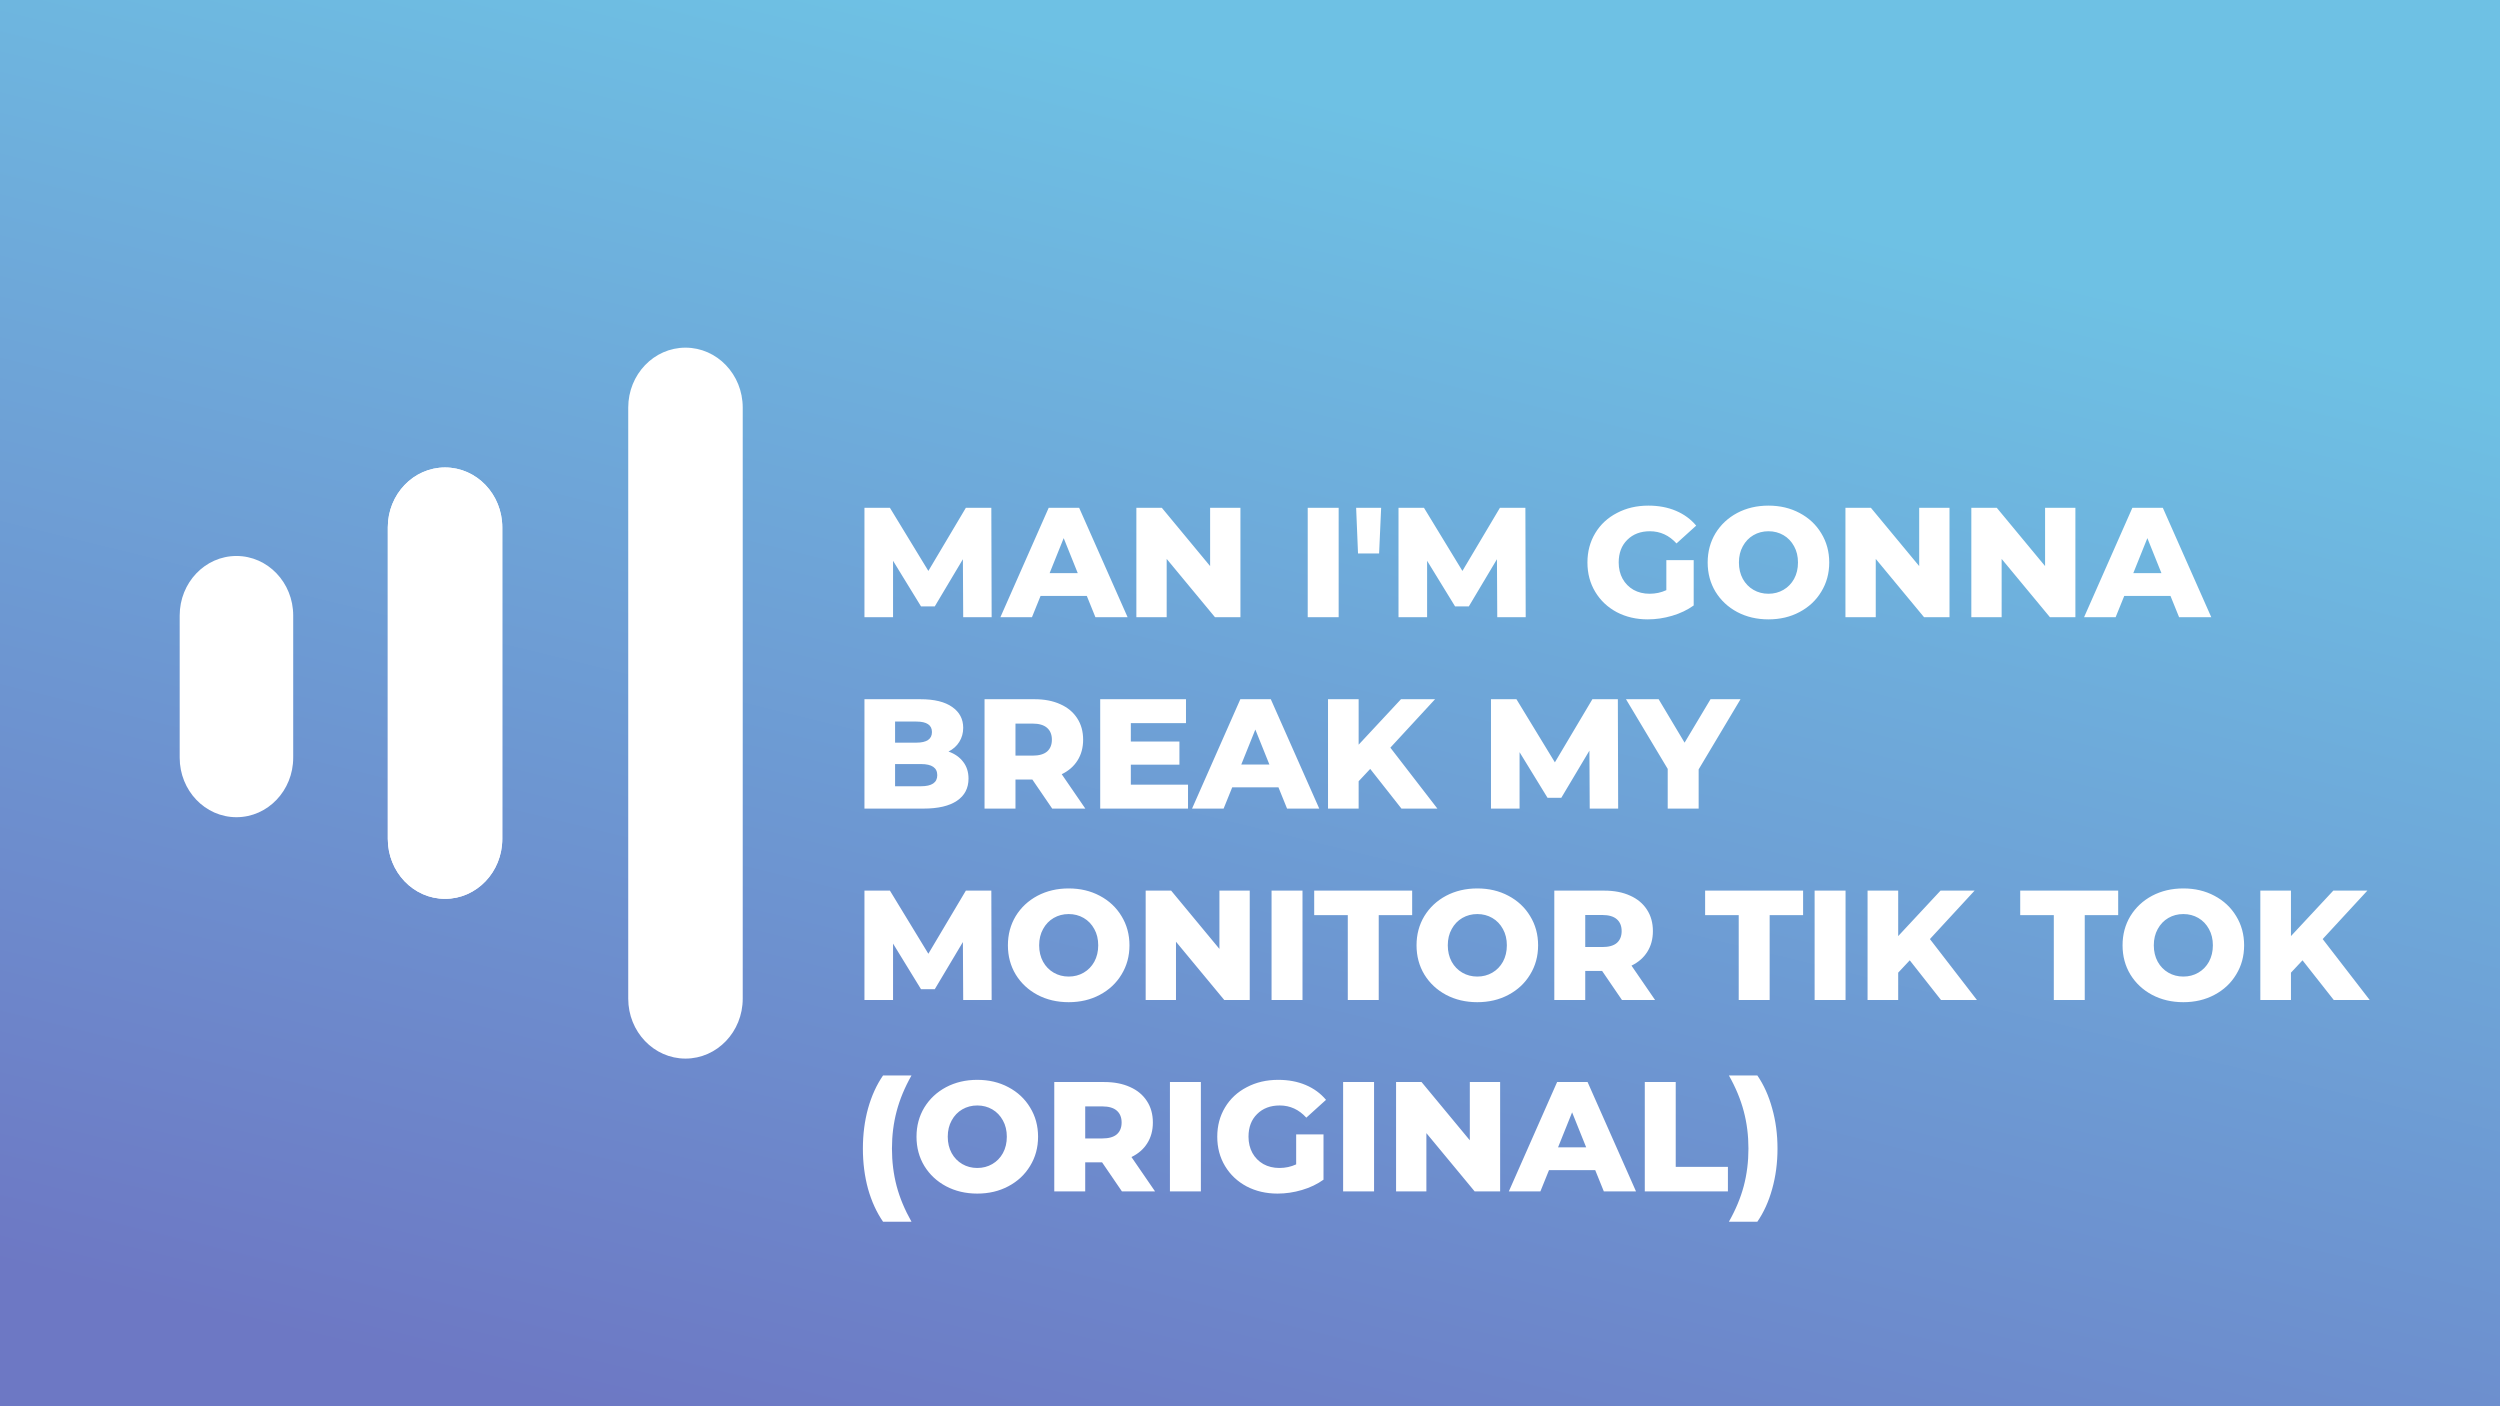 <svg width="1280" height="720" viewBox="0 0 1280 720" fill="none" xmlns="http://www.w3.org/2000/svg">
<rect x="0" y="0" width="1280" height="720" fill="#333333" stroke="none"/>
<rect width="1280" height="720" fill="url(#paint0_linear)"/>
<path d="M227.862 239.348C244.05 239.348 257.172 253.082 257.172 270.022V429.528C257.172 446.469 244.05 460.202 227.862 460.202C211.674 460.202 198.552 446.469 198.552 429.528L198.552 270.022C198.552 253.082 211.674 239.348 227.862 239.348Z" fill="white"/>
<path d="M350.966 178C367.153 178 380.276 191.733 380.276 208.674L380.276 511.326C380.276 528.267 367.153 542 350.965 542C334.778 542 321.655 528.267 321.655 511.326L321.655 208.674C321.655 191.733 334.778 178 350.966 178Z" fill="white"/>
<path d="M227.862 239.348C244.05 239.348 257.172 253.082 257.172 270.022V429.528C257.172 446.469 244.05 460.202 227.862 460.202C211.674 460.202 198.552 446.469 198.552 429.528L198.552 270.022C198.552 253.082 211.674 239.348 227.862 239.348Z" fill="white"/>
<path d="M92 315.135C92 298.304 105.01 284.66 121.06 284.66C137.109 284.66 150.119 298.304 150.119 315.135V387.935C150.119 404.765 137.109 418.409 121.06 418.409C105.01 418.409 92 404.765 92 387.935V315.135Z" fill="white"/>
<path d="M493.16 316L493 286.32L478.6 310.48H471.56L457.24 287.12V316H442.6V260H455.64L475.32 292.32L494.52 260H507.56L507.72 316H493.16ZM556.448 305.12H532.768L528.368 316H512.208L536.928 260H552.528L577.328 316H560.848L556.448 305.12ZM551.808 293.44L544.608 275.52L537.408 293.44H551.808ZM635.099 260V316H622.059L597.339 286.16V316H581.819V260H594.859L619.579 289.84V260H635.099ZM669.553 260H685.393V316H669.553V260ZM694.343 260H707.143L706.103 283.36H695.303L694.343 260ZM766.598 316L766.438 286.32L752.038 310.48H744.998L730.678 287.12V316H716.038V260H729.078L748.758 292.32L767.958 260H780.998L781.158 316H766.598ZM853.167 286.8H867.167V310C863.967 312.293 860.287 314.053 856.127 315.28C851.967 316.507 847.807 317.12 843.647 317.12C837.78 317.12 832.5 315.893 827.807 313.44C823.114 310.933 819.434 307.467 816.767 303.04C814.1 298.613 812.767 293.6 812.767 288C812.767 282.4 814.1 277.387 816.767 272.96C819.434 268.533 823.14 265.093 827.887 262.64C832.634 260.133 837.994 258.88 843.967 258.88C849.194 258.88 853.887 259.76 858.047 261.52C862.207 263.28 865.674 265.813 868.447 269.12L858.367 278.24C854.58 274.08 850.047 272 844.767 272C839.967 272 836.1 273.467 833.167 276.4C830.234 279.28 828.767 283.147 828.767 288C828.767 291.093 829.434 293.867 830.767 296.32C832.1 298.72 833.967 300.613 836.367 302C838.767 303.333 841.514 304 844.607 304C847.647 304 850.5 303.387 853.167 302.16V286.8ZM905.449 317.12C899.529 317.12 894.196 315.867 889.449 313.36C884.756 310.853 881.049 307.387 878.329 302.96C875.663 298.533 874.329 293.547 874.329 288C874.329 282.453 875.663 277.467 878.329 273.04C881.049 268.613 884.756 265.147 889.449 262.64C894.196 260.133 899.529 258.88 905.449 258.88C911.369 258.88 916.676 260.133 921.369 262.64C926.116 265.147 929.823 268.613 932.489 273.04C935.209 277.467 936.569 282.453 936.569 288C936.569 293.547 935.209 298.533 932.489 302.96C929.823 307.387 926.116 310.853 921.369 313.36C916.676 315.867 911.369 317.12 905.449 317.12ZM905.449 304C908.276 304 910.836 303.333 913.129 302C915.423 300.667 917.236 298.8 918.569 296.4C919.903 293.947 920.569 291.147 920.569 288C920.569 284.853 919.903 282.08 918.569 279.68C917.236 277.227 915.423 275.333 913.129 274C910.836 272.667 908.276 272 905.449 272C902.623 272 900.063 272.667 897.769 274C895.476 275.333 893.663 277.227 892.329 279.68C890.996 282.08 890.329 284.853 890.329 288C890.329 291.147 890.996 293.947 892.329 296.4C893.663 298.8 895.476 300.667 897.769 302C900.063 303.333 902.623 304 905.449 304ZM998.146 260V316H985.106L960.386 286.16V316H944.866V260H957.906L982.626 289.84V260H998.146ZM1062.6 260V316H1049.56L1024.84 286.16V316H1009.32V260H1022.36L1047.08 289.84V260H1062.6ZM1111.29 305.12H1087.61L1083.21 316H1067.05L1091.77 260H1107.37L1132.17 316H1115.69L1111.29 305.12ZM1106.65 293.44L1099.45 275.52L1092.25 293.44H1106.65ZM485.64 384.8C488.84 385.92 491.347 387.68 493.16 390.08C494.973 392.427 495.88 395.28 495.88 398.64C495.88 403.547 493.907 407.333 489.96 410C486.013 412.667 480.307 414 472.84 414H442.6V358H471.24C478.387 358 483.827 359.333 487.56 362C491.293 364.613 493.16 368.16 493.16 372.64C493.16 375.307 492.493 377.707 491.16 379.84C489.88 381.92 488.04 383.573 485.64 384.8ZM458.28 369.44V380.24H469.16C474.493 380.24 477.16 378.427 477.16 374.8C477.16 371.227 474.493 369.44 469.16 369.44H458.28ZM471.56 402.56C477.107 402.56 479.88 400.667 479.88 396.88C479.88 393.093 477.107 391.2 471.56 391.2H458.28V402.56H471.56ZM528.564 399.12H519.924V414H504.084V358H529.684C534.751 358 539.151 358.853 542.884 360.56C546.618 362.213 549.498 364.613 551.524 367.76C553.551 370.853 554.564 374.507 554.564 378.72C554.564 382.773 553.604 386.32 551.684 389.36C549.818 392.347 547.124 394.693 543.604 396.4L555.684 414H538.724L528.564 399.12ZM538.564 378.72C538.564 376.107 537.738 374.08 536.084 372.64C534.431 371.2 531.978 370.48 528.724 370.48H519.924V386.88H528.724C531.978 386.88 534.431 386.187 536.084 384.8C537.738 383.36 538.564 381.333 538.564 378.72ZM608.263 401.76V414H563.303V358H607.223V370.24H578.983V379.68H603.863V391.52H578.983V401.76H608.263ZM654.573 403.12H630.893L626.493 414H610.333L635.053 358H650.653L675.453 414H658.973L654.573 403.12ZM649.933 391.44L642.733 373.52L635.533 391.44H649.933ZM701.544 393.68L695.624 400V414H679.944V358H695.624V381.28L717.304 358H734.744L711.864 382.8L735.944 414H717.544L701.544 393.68ZM813.941 414L813.781 384.32L799.381 408.48H792.341L778.021 385.12V414H763.381V358H776.421L796.101 390.32L815.301 358H828.341L828.501 414H813.941ZM869.709 393.92V414H853.869V393.68L832.509 358H849.229L862.509 380.24L875.789 358H891.149L869.709 393.92ZM493.16 512L493 482.32L478.6 506.48H471.56L457.24 483.12V512H442.6V456H455.64L475.32 488.32L494.52 456H507.56L507.72 512H493.16ZM547.168 513.12C541.248 513.12 535.915 511.867 531.168 509.36C526.475 506.853 522.768 503.387 520.048 498.96C517.381 494.533 516.048 489.547 516.048 484C516.048 478.453 517.381 473.467 520.048 469.04C522.768 464.613 526.475 461.147 531.168 458.64C535.915 456.133 541.248 454.88 547.168 454.88C553.088 454.88 558.395 456.133 563.088 458.64C567.835 461.147 571.541 464.613 574.208 469.04C576.928 473.467 578.288 478.453 578.288 484C578.288 489.547 576.928 494.533 574.208 498.96C571.541 503.387 567.835 506.853 563.088 509.36C558.395 511.867 553.088 513.12 547.168 513.12ZM547.168 500C549.995 500 552.555 499.333 554.848 498C557.141 496.667 558.955 494.8 560.288 492.4C561.621 489.947 562.288 487.147 562.288 484C562.288 480.853 561.621 478.08 560.288 475.68C558.955 473.227 557.141 471.333 554.848 470C552.555 468.667 549.995 468 547.168 468C544.341 468 541.781 468.667 539.488 470C537.195 471.333 535.381 473.227 534.048 475.68C532.715 478.08 532.048 480.853 532.048 484C532.048 487.147 532.715 489.947 534.048 492.4C535.381 494.8 537.195 496.667 539.488 498C541.781 499.333 544.341 500 547.168 500ZM639.864 456V512H626.824L602.104 482.16V512H586.584V456H599.624L624.344 485.84V456H639.864ZM651.038 456H666.878V512H651.038V456ZM690.067 468.56H672.867V456H723.027V468.56H705.907V512H690.067V468.56ZM756.387 513.12C750.467 513.12 745.134 511.867 740.387 509.36C735.694 506.853 731.987 503.387 729.267 498.96C726.6 494.533 725.267 489.547 725.267 484C725.267 478.453 726.6 473.467 729.267 469.04C731.987 464.613 735.694 461.147 740.387 458.64C745.134 456.133 750.467 454.88 756.387 454.88C762.307 454.88 767.614 456.133 772.307 458.64C777.054 461.147 780.76 464.613 783.427 469.04C786.147 473.467 787.507 478.453 787.507 484C787.507 489.547 786.147 494.533 783.427 498.96C780.76 503.387 777.054 506.853 772.307 509.36C767.614 511.867 762.307 513.12 756.387 513.12ZM756.387 500C759.214 500 761.774 499.333 764.067 498C766.36 496.667 768.174 494.8 769.507 492.4C770.84 489.947 771.507 487.147 771.507 484C771.507 480.853 770.84 478.08 769.507 475.68C768.174 473.227 766.36 471.333 764.067 470C761.774 468.667 759.214 468 756.387 468C753.56 468 751 468.667 748.707 470C746.414 471.333 744.6 473.227 743.267 475.68C741.934 478.08 741.267 480.853 741.267 484C741.267 487.147 741.934 489.947 743.267 492.4C744.6 494.8 746.414 496.667 748.707 498C751 499.333 753.56 500 756.387 500ZM820.283 497.12H811.643V512H795.803V456H821.403C826.47 456 830.87 456.853 834.603 458.56C838.336 460.213 841.216 462.613 843.243 465.76C845.27 468.853 846.283 472.507 846.283 476.72C846.283 480.773 845.323 484.32 843.403 487.36C841.536 490.347 838.843 492.693 835.323 494.4L847.403 512H830.443L820.283 497.12ZM830.283 476.72C830.283 474.107 829.456 472.08 827.803 470.64C826.15 469.2 823.696 468.48 820.443 468.48H811.643V484.88H820.443C823.696 484.88 826.15 484.187 827.803 482.8C829.456 481.36 830.283 479.333 830.283 476.72ZM890.223 468.56H873.023V456H923.183V468.56H906.063V512H890.223V468.56ZM929.084 456H944.924V512H929.084V456ZM977.794 491.68L971.874 498V512H956.194V456H971.874V479.28L993.554 456H1010.99L988.114 480.8L1012.19 512H993.794L977.794 491.68ZM1051.55 468.56H1034.35V456H1084.51V468.56H1067.39V512H1051.55V468.56ZM1117.87 513.12C1111.95 513.12 1106.62 511.867 1101.87 509.36C1097.18 506.853 1093.47 503.387 1090.75 498.96C1088.08 494.533 1086.75 489.547 1086.75 484C1086.75 478.453 1088.08 473.467 1090.75 469.04C1093.47 464.613 1097.18 461.147 1101.87 458.64C1106.62 456.133 1111.95 454.88 1117.87 454.88C1123.79 454.88 1129.1 456.133 1133.79 458.64C1138.54 461.147 1142.24 464.613 1144.91 469.04C1147.63 473.467 1148.99 478.453 1148.99 484C1148.99 489.547 1147.63 494.533 1144.91 498.96C1142.24 503.387 1138.54 506.853 1133.79 509.36C1129.1 511.867 1123.79 513.12 1117.87 513.12ZM1117.87 500C1120.7 500 1123.26 499.333 1125.55 498C1127.84 496.667 1129.66 494.8 1130.99 492.4C1132.32 489.947 1132.99 487.147 1132.99 484C1132.99 480.853 1132.32 478.08 1130.99 475.68C1129.66 473.227 1127.84 471.333 1125.55 470C1123.26 468.667 1120.7 468 1117.87 468C1115.04 468 1112.48 468.667 1110.19 470C1107.9 471.333 1106.08 473.227 1104.75 475.68C1103.42 478.08 1102.75 480.853 1102.75 484C1102.75 487.147 1103.42 489.947 1104.75 492.4C1106.08 494.8 1107.9 496.667 1110.19 498C1112.48 499.333 1115.04 500 1117.87 500ZM1178.89 491.68L1172.97 498V512H1157.29V456H1172.97V479.28L1194.65 456H1212.09L1189.21 480.8L1213.29 512H1194.89L1178.89 491.68ZM452.12 625.52C448.813 620.72 446.253 615.12 444.44 608.72C442.68 602.267 441.8 595.387 441.8 588.08C441.8 580.773 442.68 573.92 444.44 567.52C446.253 561.067 448.813 555.44 452.12 550.64H466.68C463.213 556.773 460.68 562.88 459.08 568.96C457.48 574.987 456.68 581.36 456.68 588.08C456.68 594.8 457.48 601.2 459.08 607.28C460.68 613.307 463.213 619.387 466.68 625.52H452.12ZM500.371 611.12C494.451 611.12 489.118 609.867 484.371 607.36C479.678 604.853 475.971 601.387 473.251 596.96C470.585 592.533 469.251 587.547 469.251 582C469.251 576.453 470.585 571.467 473.251 567.04C475.971 562.613 479.678 559.147 484.371 556.64C489.118 554.133 494.451 552.88 500.371 552.88C506.291 552.88 511.598 554.133 516.291 556.64C521.038 559.147 524.745 562.613 527.411 567.04C530.131 571.467 531.491 576.453 531.491 582C531.491 587.547 530.131 592.533 527.411 596.96C524.745 601.387 521.038 604.853 516.291 607.36C511.598 609.867 506.291 611.12 500.371 611.12ZM500.371 598C503.198 598 505.758 597.333 508.051 596C510.345 594.667 512.158 592.8 513.491 590.4C514.825 587.947 515.491 585.147 515.491 582C515.491 578.853 514.825 576.08 513.491 573.68C512.158 571.227 510.345 569.333 508.051 568C505.758 566.667 503.198 566 500.371 566C497.545 566 494.985 566.667 492.691 568C490.398 569.333 488.585 571.227 487.251 573.68C485.918 576.08 485.251 578.853 485.251 582C485.251 585.147 485.918 587.947 487.251 590.4C488.585 592.8 490.398 594.667 492.691 596C494.985 597.333 497.545 598 500.371 598ZM564.268 595.12H555.628V610H539.788V554H565.388C570.454 554 574.854 554.853 578.588 556.56C582.321 558.213 585.201 560.613 587.228 563.76C589.254 566.853 590.268 570.507 590.268 574.72C590.268 578.773 589.308 582.32 587.388 585.36C585.521 588.347 582.828 590.693 579.308 592.4L591.388 610H574.428L564.268 595.12ZM574.268 574.72C574.268 572.107 573.441 570.08 571.788 568.64C570.134 567.2 567.681 566.48 564.428 566.48H555.628V582.88H564.428C567.681 582.88 570.134 582.187 571.788 580.8C573.441 579.36 574.268 577.333 574.268 574.72ZM599.006 554H614.846V610H599.006V554ZM663.636 580.8H677.636V604C674.436 606.293 670.756 608.053 666.596 609.28C662.436 610.507 658.276 611.12 654.116 611.12C648.249 611.12 642.969 609.893 638.276 607.44C633.582 604.933 629.902 601.467 627.236 597.04C624.569 592.613 623.236 587.6 623.236 582C623.236 576.4 624.569 571.387 627.236 566.96C629.902 562.533 633.609 559.093 638.356 556.64C643.102 554.133 648.462 552.88 654.436 552.88C659.662 552.88 664.356 553.76 668.516 555.52C672.676 557.28 676.142 559.813 678.916 563.12L668.836 572.24C665.049 568.08 660.516 566 655.236 566C650.436 566 646.569 567.467 643.636 570.4C640.702 573.28 639.236 577.147 639.236 582C639.236 585.093 639.902 587.867 641.236 590.32C642.569 592.72 644.436 594.613 646.836 596C649.236 597.333 651.982 598 655.076 598C658.116 598 660.969 597.387 663.636 596.16V580.8ZM687.678 554H703.518V610H687.678V554ZM768.068 554V610H755.028L730.307 580.16V610H714.788V554H727.828L752.548 583.84V554H768.068ZM816.761 599.12H793.081L788.681 610H772.521L797.241 554H812.841L837.641 610H821.161L816.761 599.12ZM812.121 587.44L804.921 569.52L797.721 587.44H812.121ZM842.131 554H857.971V597.44H884.691V610H842.131V554ZM885.199 625.52C888.666 619.387 891.199 613.307 892.799 607.28C894.399 601.2 895.199 594.8 895.199 588.08C895.199 581.36 894.399 574.987 892.799 568.96C891.199 562.88 888.666 556.773 885.199 550.64H899.759C903.066 555.44 905.599 561.067 907.359 567.52C909.173 573.92 910.079 580.773 910.079 588.08C910.079 595.387 909.173 602.267 907.359 608.72C905.599 615.12 903.066 620.72 899.759 625.52H885.199Z" fill="white"/>
<defs>
<linearGradient id="paint0_linear" x1="470" y1="3.82753e-06" x2="294" y2="720" gradientUnits="userSpaceOnUse">
<stop stop-color="#6EC1E4"/>
<stop offset="1" stop-color="#6D78C4"/>
</linearGradient>
</defs>
</svg>
